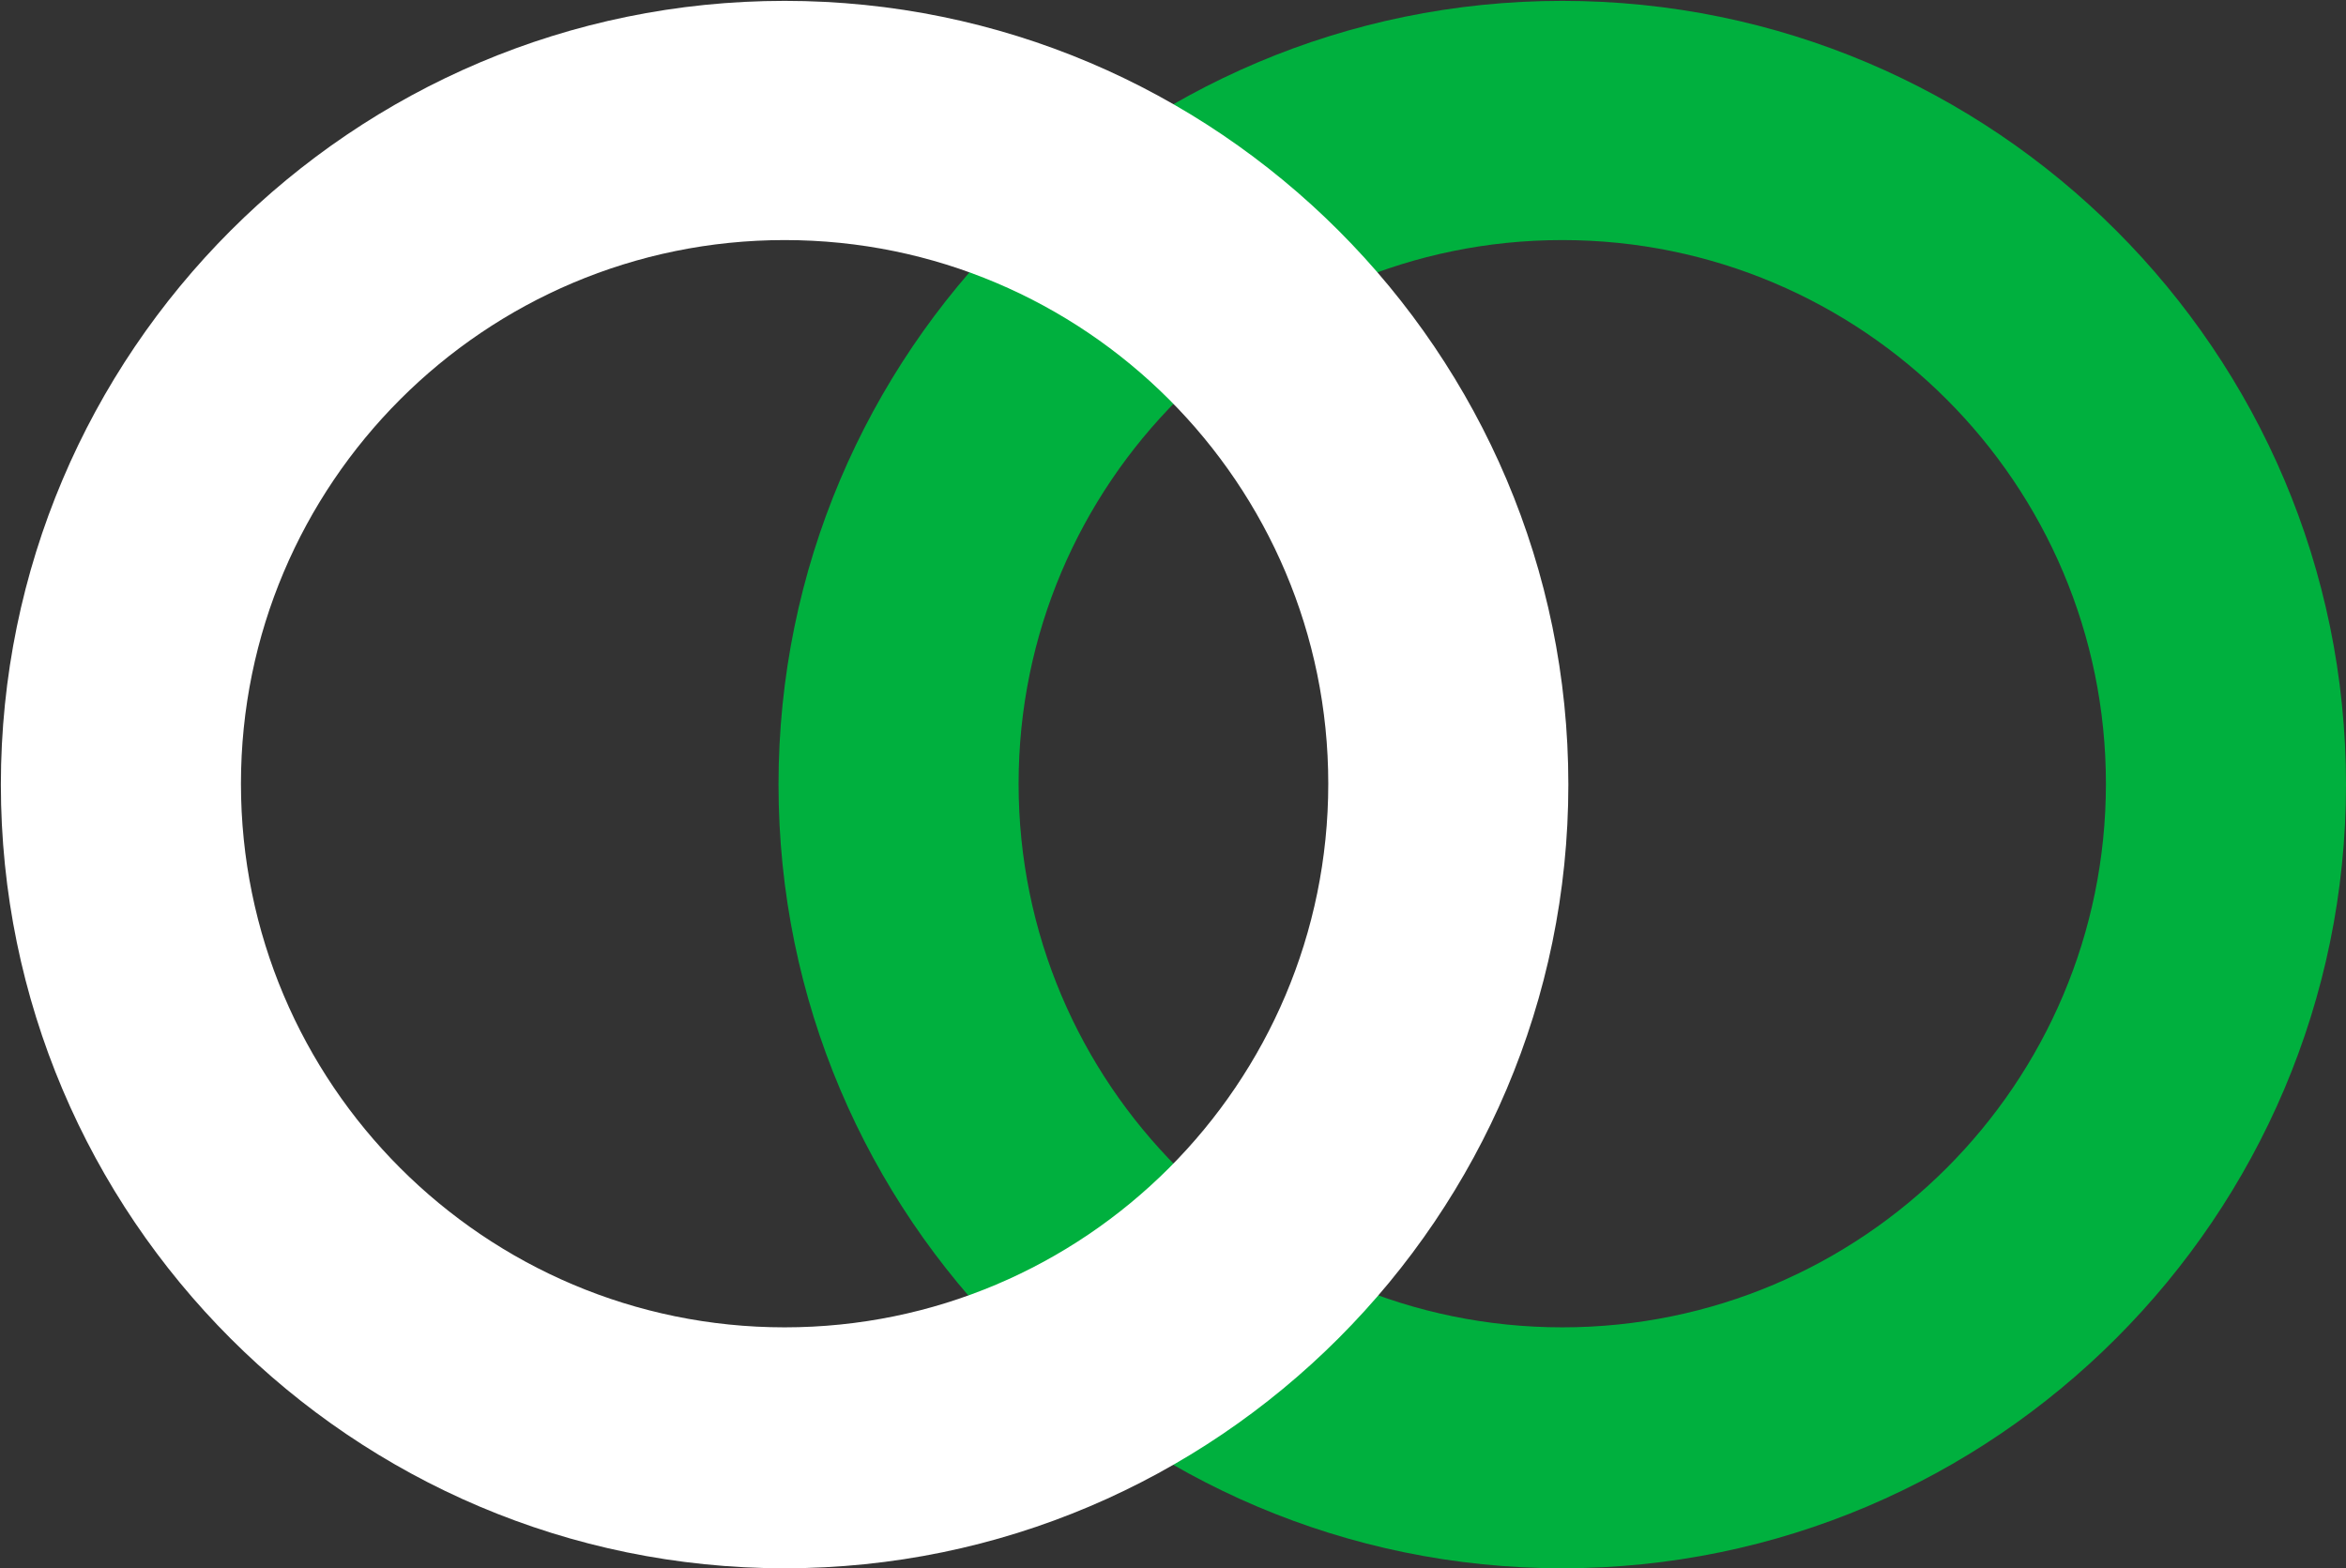 <?xml version="1.0" encoding="utf-8"?>
<!-- Generator: Adobe Illustrator 18.1.1, SVG Export Plug-In . SVG Version: 6.00 Build 0)  -->
<svg version="1.1" id="Layer_1" xmlns="http://www.w3.org/2000/svg" xmlns:xlink="http://www.w3.org/1999/xlink" x="0px" y="0px"
	 viewBox="14.8 46.8 269.7 180.3" enable-background="new 14.8 46.8 269.7 180.3" xml:space="preserve">
<rect x="14.8" y="46.8" width="269.7" height="180.3" fill="#333333" stroke="none"/>
<path fill="#00B03E" d="M194.4,227.1c-49.7,0-90.1-40.4-90.1-90.1c0-49.7,40.4-90.1,90.1-90.1c49.7,0,90.1,40.4,90.1,90.1
	C284.5,186.6,244.1,227.1,194.4,227.1 M194.4,74.4c-34.5,0-62.5,28-62.5,62.5s28,62.5,62.5,62.5c34.5,0,62.5-28,62.5-62.5
	S228.9,74.4,194.4,74.4"/>
<path fill="#FFFFFF" d="M105,227.1c-49.7,0-90.1-40.4-90.1-90.1c0-49.7,40.4-90.1,90.1-90.1c49.7,0,90.1,40.4,90.1,90.1
	C195.1,186.6,154.7,227.1,105,227.1 M105,74.4c-34.5,0-62.5,28-62.5,62.5s28,62.5,62.5,62.5c34.5,0,62.5-28,62.5-62.5
	S139.5,74.4,105,74.4"/>
</svg>
